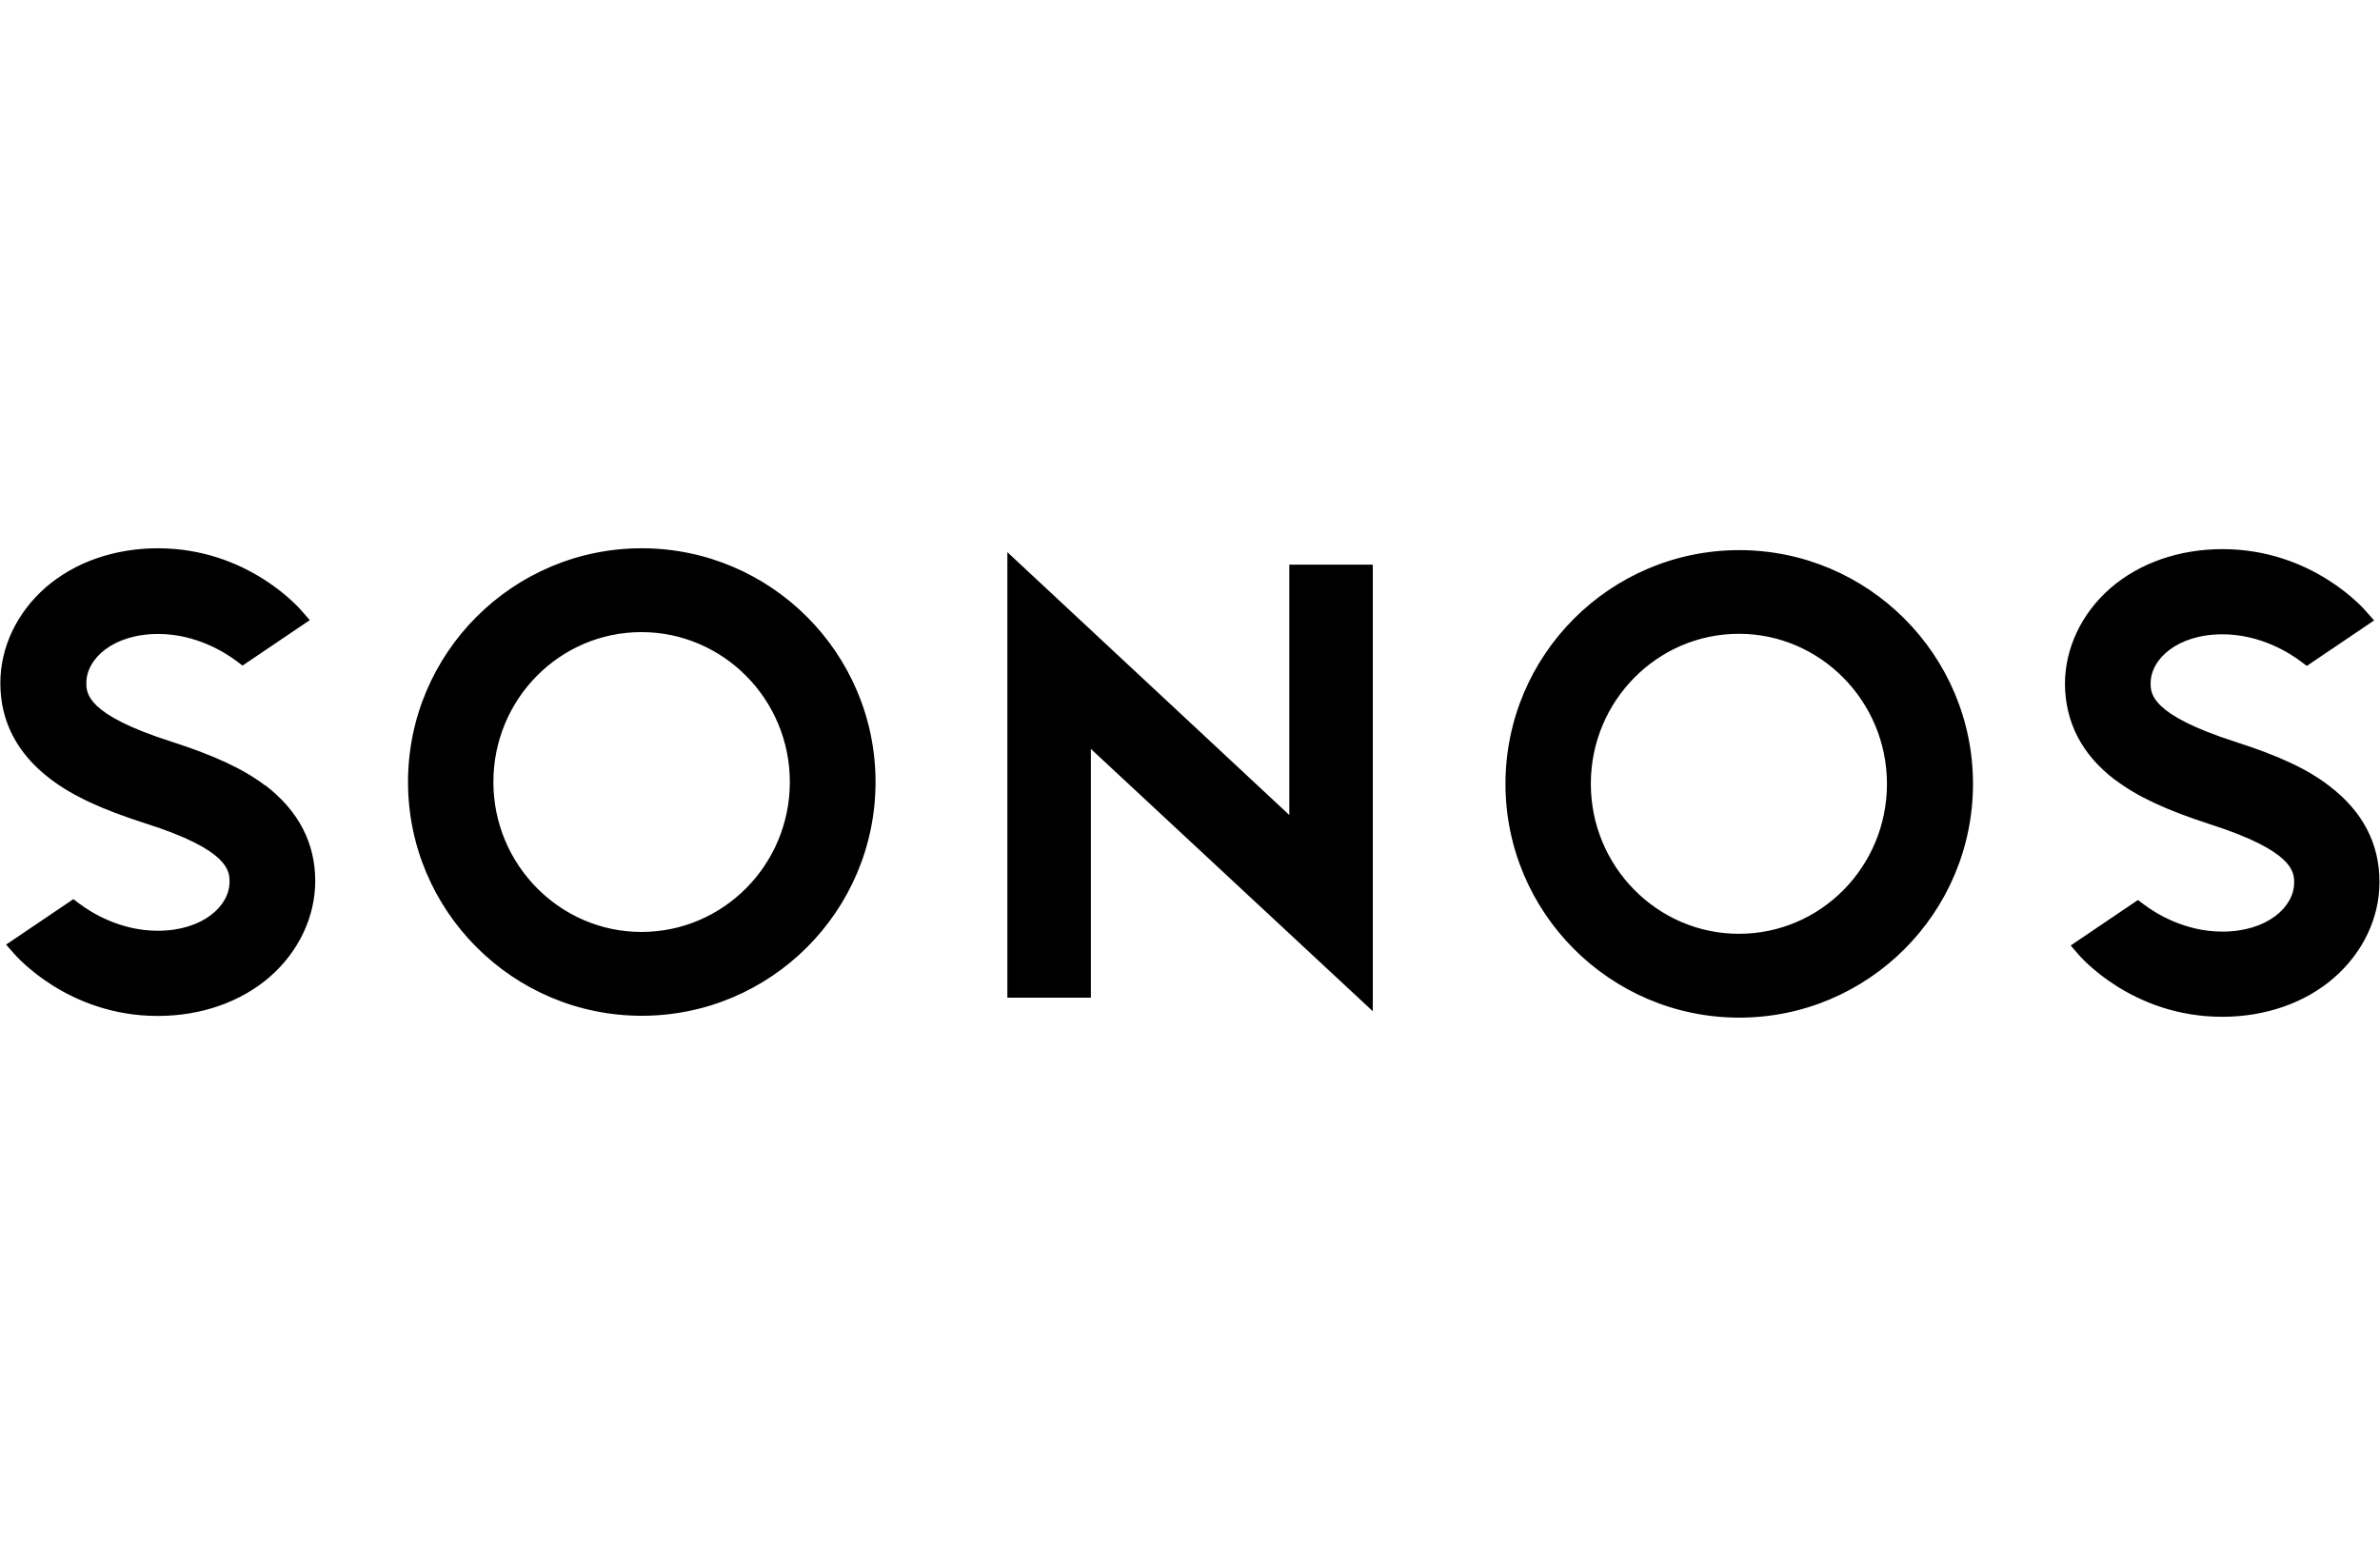<?xml version="1.0" encoding="UTF-8" standalone="no"?>
<svg xmlns="http://www.w3.org/2000/svg" xmlns:svg="http://www.w3.org/2000/svg" version="1.1" id="svg10338" width="114" height="75" viewBox="-0.74 -0.74 14.081 9.248">
  <defs id="defs10340"></defs>
  <path d="m 6.888,2.593 h 0.494 V 5.235 L 5.714,3.683 v 1.472 h -0.494 v -2.636 l 1.668,1.555 z m -2.448,1.286 c 0,0.763 -0.62,1.383 -1.383,1.383 -0.763,0 -1.383,-0.621 -1.383,-1.383 0,-0.763 0.62,-1.383 1.383,-1.383 0.763,0 1.383,0.621 1.383,1.383 z m -0.507,0 c 0,-0.489 -0.394,-0.887 -0.878,-0.887 -0.485,0 -0.876,0.398 -0.876,0.887 0,0.489 0.394,0.887 0.876,0.887 0.485,0 0.878,-0.398 0.878,-0.887 z m -3.102,0.022 c -0.131,-0.1 -0.305,-0.18 -0.56,-0.262 -0.5,-0.16 -0.5,-0.285 -0.5,-0.347 0,-0.142 0.158,-0.289 0.425,-0.289 0.225,0 0.398,0.111 0.463,0.16 l 0.036,0.027 0.398,-0.269 -0.045,-0.051 c -0.013,-0.016 -0.32,-0.374 -0.854,-0.374 -0.256,0 -0.491,0.082 -0.663,0.231 -0.171,0.149 -0.269,0.354 -0.269,0.567 0,0.227 0.1,0.418 0.296,0.567 0.131,0.1 0.305,0.18 0.56,0.262 0.5,0.158 0.5,0.285 0.5,0.347 0,0.142 -0.158,0.289 -0.425,0.289 -0.225,0 -0.398,-0.111 -0.463,-0.16 l -0.036,-0.027 -0.398,0.269 0.045,0.051 c 0.013,0.015 0.32,0.371 0.852,0.371 0.256,0 0.491,-0.082 0.663,-0.231 0.171,-0.149 0.269,-0.356 0.269,-0.567 0,-0.225 -0.098,-0.414 -0.293,-0.565 z m 7.336,-0.011 c 0,-0.763 0.62,-1.383 1.383,-1.383 0.763,0 1.383,0.621 1.383,1.383 0,0.763 -0.62,1.383 -1.383,1.383 -0.763,0 -1.383,-0.621 -1.383,-1.383 z m 0.505,0 c 0,0.489 0.394,0.887 0.876,0.887 0.485,0 0.876,-0.398 0.876,-0.887 0,-0.489 -0.394,-0.888 -0.876,-0.888 -0.483,0 -0.876,0.398 -0.876,0.887 z M 11.773,3.865 c 0.131,0.1 0.304,0.18 0.56,0.263 0.5,0.16 0.5,0.285 0.5,0.347 0,0.142 -0.158,0.289 -0.425,0.289 -0.225,0 -0.398,-0.111 -0.463,-0.16 l -0.036,-0.027 -0.398,0.269 0.044,0.051 c 0.013,0.016 0.32,0.371 0.852,0.371 0.256,0 0.491,-0.082 0.662,-0.231 0.171,-0.149 0.269,-0.354 0.269,-0.567 0,-0.227 -0.1,-0.418 -0.296,-0.567 C 12.914,3.803 12.741,3.723 12.485,3.641 11.984,3.48 11.984,3.356 11.984,3.294 c 0,-0.142 0.158,-0.289 0.425,-0.289 0.225,0 0.398,0.111 0.463,0.16 l 0.036,0.027 0.398,-0.269 -0.045,-0.051 c -0.013,-0.016 -0.32,-0.371 -0.852,-0.371 -0.256,0 -0.491,0.082 -0.663,0.231 -0.171,0.149 -0.269,0.356 -0.269,0.567 0.002,0.227 0.1,0.418 0.296,0.567 z" id="logo-sonos" style="fill-rule:nonzero;stroke-width:0.113"></path>
</svg>
